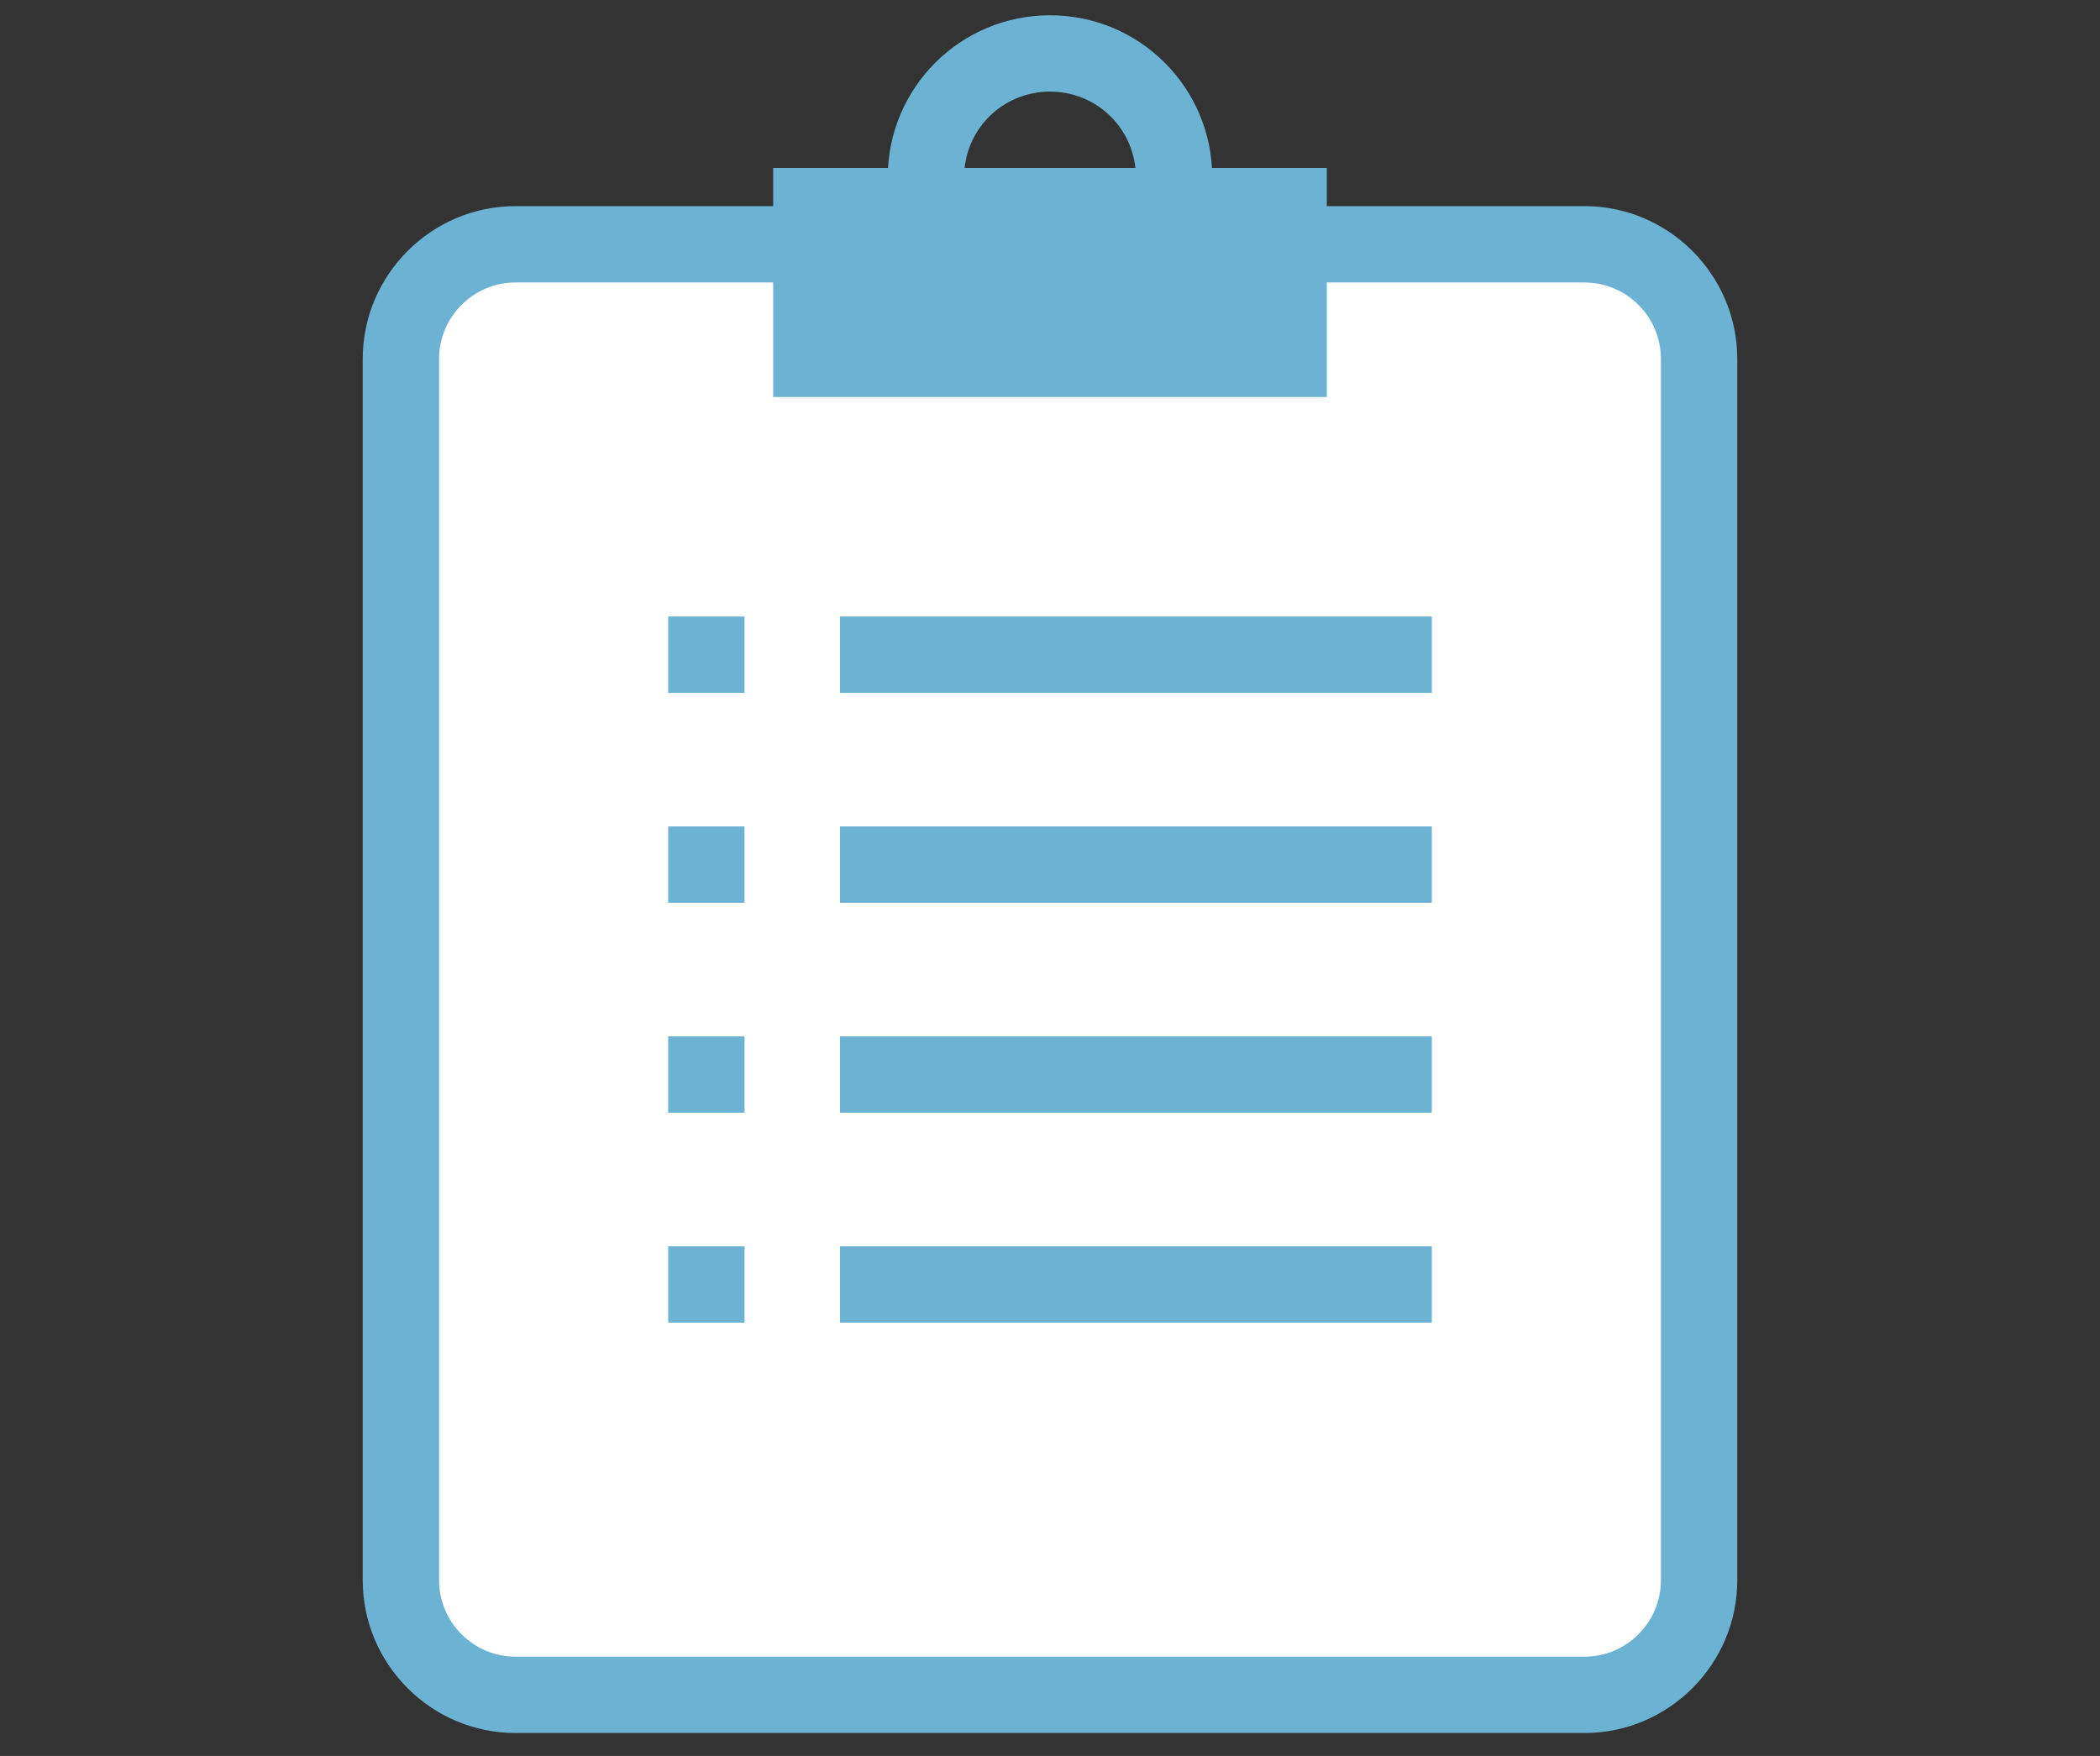 <?xml version="1.0" encoding="utf-8"?>
<!-- Generator: Adobe Illustrator 26.4.1, SVG Export Plug-In . SVG Version: 6.00 Build 0)  -->
<svg version="1.1" id="レイヤー_1" xmlns="http://www.w3.org/2000/svg" xmlns:xlink="http://www.w3.org/1999/xlink" x="0px"
	 y="0px" viewBox="0 0 110 92" style="enable-background:new 0 0 110 92;" xml:space="preserve">
<rect x="0" y="0" width="110" height="92" fill="#333333" stroke="none"/>
<style type="text/css">
	.st0{fill:#FFFFFF;}
	.st1{fill:#6CB2D2;}
	.st2{fill:none;stroke:#6CB2D2;stroke-width:4;stroke-miterlimit:10;}
</style>
<g>
	<g>
		<path class="st0" d="M27,88.8c-3.3,0-6-2.7-6-6v-64c0-3.3,2.7-6,6-6h56c3.3,0,6,2.7,6,6v64c0,3.3-2.7,6-6,6H27z"/>
		<path class="st1" d="M83,14.8c2.2,0,4,1.8,4,4v64c0,2.2-1.8,4-4,4H27c-2.2,0-4-1.8-4-4v-64c0-2.2,1.8-4,4-4H83 M83,10.8H27
			c-4.4,0-8,3.6-8,8v64c0,4.4,3.6,8,8,8h56c4.4,0,8-3.6,8-8v-64C91,14.4,87.4,10.8,83,10.8L83,10.8z"/>
	</g>
	<g>
		<g>
			<line class="st2" x1="44" y1="34.3" x2="75" y2="34.3"/>
		</g>
		<g>
			<line class="st2" x1="44" y1="45.3" x2="75" y2="45.3"/>
		</g>
		<g>
			<line class="st2" x1="44" y1="56.3" x2="75" y2="56.3"/>
		</g>
		<g>
			<line class="st2" x1="44" y1="67.3" x2="75" y2="67.3"/>
		</g>
		<g>
			<line class="st2" x1="35" y1="34.3" x2="39" y2="34.3"/>
		</g>
		<g>
			<line class="st2" x1="35" y1="45.3" x2="39" y2="45.3"/>
		</g>
		<g>
			<line class="st2" x1="35" y1="56.3" x2="39" y2="56.3"/>
		</g>
		<g>
			<line class="st2" x1="35" y1="67.3" x2="39" y2="67.3"/>
		</g>
	</g>
	<rect x="40.5" y="8.8" class="st1" width="29" height="12"/>
	<g>
		<path class="st1" d="M55,4.8c2.5,0,4.5,2,4.5,4.5s-2,4.5-4.5,4.5s-4.5-2-4.5-4.5S52.5,4.8,55,4.8 M55,0.8c-4.7,0-8.5,3.8-8.5,8.5
			s3.8,8.5,8.5,8.5s8.5-3.8,8.5-8.5S59.7,0.8,55,0.8L55,0.8z"/>
	</g>
</g>
</svg>
